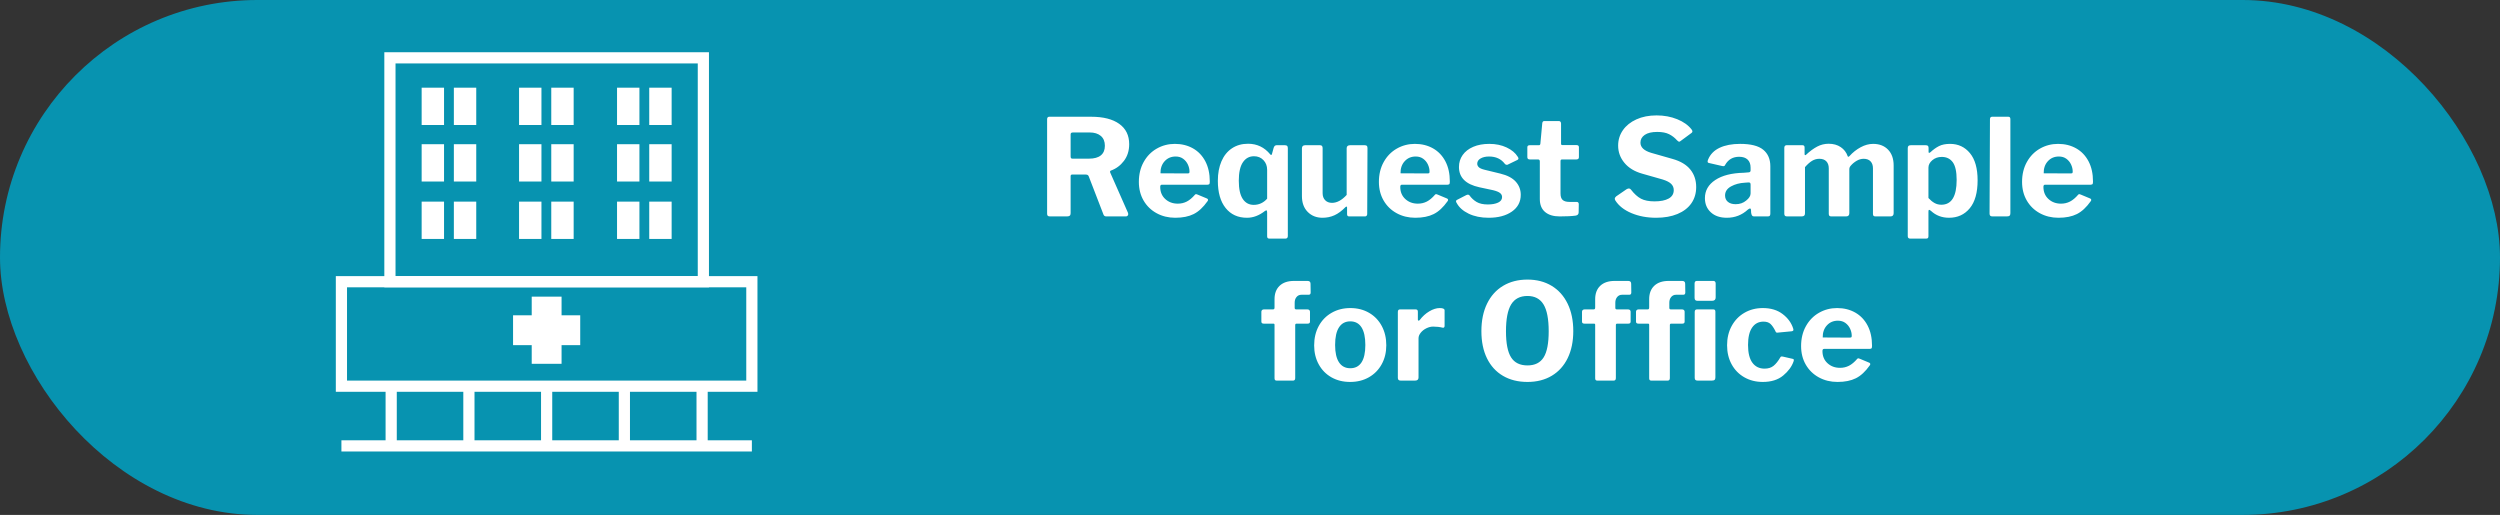 <?xml version="1.0" encoding="UTF-8"?> <svg xmlns="http://www.w3.org/2000/svg" width="335" height="69" viewBox="0 0 335 69"><rect x="0" y="0" width="335" height="69" fill="#333333" stroke="none"/><g fill="none" fill-rule="evenodd"><rect width="335" height="69" fill="#0793B0" rx="34.5"></rect><path fill="#FFF" fill-rule="nonzero" d="M151.149,28.514 C151.173,28.586 151.185,28.64 151.185,28.676 C151.185,28.772 151.155,28.85 151.095,28.91 C151.035,28.97 150.963,29 150.879,29 L148.233,29 C148.029,29 147.897,28.892 147.837,28.676 L145.893,23.636 C145.857,23.54 145.803,23.474 145.731,23.438 C145.659,23.402 145.545,23.384 145.389,23.384 L143.679,23.384 C143.607,23.384 143.553,23.405 143.517,23.447 C143.481,23.489 143.463,23.534 143.463,23.582 L143.463,28.568 C143.463,28.724 143.424,28.835 143.346,28.901 C143.268,28.967 143.145,29 142.977,29 L140.691,29 C140.547,29 140.448,28.97 140.394,28.91 C140.34,28.85 140.313,28.76 140.313,28.64 L140.313,15.986 C140.313,15.758 140.409,15.644 140.601,15.644 L146.217,15.644 C147.837,15.644 149.091,15.962 149.979,16.598 C150.867,17.234 151.311,18.14 151.311,19.316 C151.311,20.192 151.077,20.939 150.609,21.557 C150.141,22.175 149.553,22.61 148.845,22.862 C148.749,22.898 148.725,22.988 148.773,23.132 L151.149,28.514 Z M145.929,21.26 C146.625,21.26 147.153,21.113 147.513,20.819 C147.873,20.525 148.053,20.096 148.053,19.532 C148.053,18.956 147.87,18.515 147.504,18.209 C147.138,17.903 146.643,17.75 146.019,17.75 L143.805,17.75 C143.673,17.75 143.583,17.771 143.535,17.813 C143.487,17.855 143.463,17.93 143.463,18.038 L143.463,20.954 C143.463,21.062 143.481,21.14 143.517,21.188 C143.553,21.236 143.619,21.26 143.715,21.26 L145.929,21.26 Z M155.469,25.04 C155.469,25.712 155.694,26.255 156.144,26.669 C156.594,27.083 157.155,27.29 157.827,27.29 C158.259,27.29 158.658,27.197 159.024,27.011 C159.39,26.825 159.759,26.516 160.131,26.084 C160.179,26.036 160.227,26.012 160.275,26.012 C160.311,26.012 160.371,26.03 160.455,26.066 L161.751,26.606 C161.835,26.642 161.877,26.702 161.877,26.786 C161.877,26.846 161.853,26.906 161.805,26.966 C161.229,27.782 160.611,28.355 159.951,28.685 C159.291,29.015 158.469,29.18 157.485,29.18 C156.561,29.18 155.727,28.976 154.983,28.568 C154.239,28.16 153.657,27.593 153.237,26.867 C152.817,26.141 152.607,25.31 152.607,24.374 C152.607,23.366 152.823,22.475 153.255,21.701 C153.687,20.927 154.272,20.33 155.01,19.91 C155.748,19.49 156.555,19.28 157.431,19.28 C158.343,19.28 159.153,19.481 159.861,19.883 C160.569,20.285 161.121,20.864 161.517,21.62 C161.913,22.376 162.111,23.276 162.111,24.32 C162.111,24.476 162.096,24.584 162.066,24.644 C162.036,24.704 161.949,24.74 161.805,24.752 L155.685,24.752 C155.541,24.752 155.469,24.848 155.469,25.04 Z M159.087,23.24 C159.219,23.24 159.303,23.225 159.339,23.195 C159.375,23.165 159.393,23.096 159.393,22.988 C159.393,22.676 159.321,22.364 159.177,22.052 C159.033,21.74 158.823,21.482 158.547,21.278 C158.271,21.074 157.935,20.972 157.539,20.972 C156.939,20.972 156.447,21.182 156.063,21.602 C155.679,22.022 155.493,22.562 155.505,23.222 L159.087,23.24 Z M172.173,19.46 C172.317,19.46 172.419,19.49 172.479,19.55 C172.539,19.61 172.569,19.712 172.569,19.856 L172.569,31.628 C172.569,31.736 172.542,31.82 172.488,31.88 C172.434,31.94 172.365,31.97 172.281,31.97 L170.067,31.97 C169.887,31.97 169.797,31.868 169.797,31.664 L169.797,28.46 C169.797,28.28 169.761,28.19 169.689,28.19 C169.653,28.19 169.587,28.22 169.491,28.28 C168.723,28.88 167.925,29.18 167.097,29.18 C165.885,29.18 164.931,28.745 164.235,27.875 C163.539,27.005 163.191,25.79 163.191,24.23 C163.191,23.234 163.353,22.361 163.677,21.611 C164.001,20.861 164.469,20.282 165.081,19.874 C165.693,19.466 166.413,19.262 167.241,19.262 C168.441,19.262 169.431,19.736 170.211,20.684 C170.271,20.744 170.313,20.774 170.337,20.774 C170.373,20.774 170.409,20.726 170.445,20.63 L170.661,19.838 C170.733,19.586 170.865,19.46 171.057,19.46 L172.173,19.46 Z M169.797,22.754 C169.797,22.238 169.632,21.806 169.302,21.458 C168.972,21.11 168.549,20.936 168.033,20.936 C167.409,20.936 166.914,21.206 166.548,21.746 C166.182,22.286 165.999,23.108 165.999,24.212 C165.999,25.316 166.176,26.132 166.53,26.66 C166.884,27.188 167.373,27.452 167.997,27.452 C168.705,27.452 169.305,27.176 169.797,26.624 L169.797,22.754 Z M178.491,27.182 C179.151,27.182 179.805,26.828 180.453,26.12 L180.453,19.874 C180.453,19.598 180.609,19.46 180.921,19.46 L182.865,19.46 C183.009,19.46 183.108,19.49 183.162,19.55 C183.216,19.61 183.243,19.706 183.243,19.838 L183.207,28.676 C183.207,28.772 183.18,28.85 183.126,28.91 C183.072,28.97 183.003,29 182.919,29 L180.777,29 C180.597,29 180.507,28.898 180.507,28.694 L180.507,27.812 C180.507,27.74 180.489,27.698 180.453,27.686 C180.417,27.674 180.369,27.692 180.309,27.74 C179.805,28.256 179.307,28.625 178.815,28.847 C178.323,29.069 177.789,29.18 177.213,29.18 C176.409,29.18 175.749,28.919 175.233,28.397 C174.717,27.875 174.459,27.17 174.459,26.282 L174.459,19.892 C174.459,19.604 174.603,19.46 174.891,19.46 L176.889,19.46 C177.117,19.46 177.231,19.586 177.231,19.838 L177.231,25.886 C177.231,26.282 177.345,26.597 177.573,26.831 C177.801,27.065 178.107,27.182 178.491,27.182 Z M187.635,25.04 C187.635,25.712 187.86,26.255 188.31,26.669 C188.76,27.083 189.321,27.29 189.993,27.29 C190.425,27.29 190.824,27.197 191.19,27.011 C191.556,26.825 191.925,26.516 192.297,26.084 C192.345,26.036 192.393,26.012 192.441,26.012 C192.477,26.012 192.537,26.03 192.621,26.066 L193.917,26.606 C194.001,26.642 194.043,26.702 194.043,26.786 C194.043,26.846 194.019,26.906 193.971,26.966 C193.395,27.782 192.777,28.355 192.117,28.685 C191.457,29.015 190.635,29.18 189.651,29.18 C188.727,29.18 187.893,28.976 187.149,28.568 C186.405,28.16 185.823,27.593 185.403,26.867 C184.983,26.141 184.773,25.31 184.773,24.374 C184.773,23.366 184.989,22.475 185.421,21.701 C185.853,20.927 186.438,20.33 187.176,19.91 C187.914,19.49 188.721,19.28 189.597,19.28 C190.509,19.28 191.319,19.481 192.027,19.883 C192.735,20.285 193.287,20.864 193.683,21.62 C194.079,22.376 194.277,23.276 194.277,24.32 C194.277,24.476 194.262,24.584 194.232,24.644 C194.202,24.704 194.115,24.74 193.971,24.752 L187.851,24.752 C187.707,24.752 187.635,24.848 187.635,25.04 Z M191.253,23.24 C191.385,23.24 191.469,23.225 191.505,23.195 C191.541,23.165 191.559,23.096 191.559,22.988 C191.559,22.676 191.487,22.364 191.343,22.052 C191.199,21.74 190.989,21.482 190.713,21.278 C190.437,21.074 190.101,20.972 189.705,20.972 C189.105,20.972 188.613,21.182 188.229,21.602 C187.845,22.022 187.659,22.562 187.671,23.222 L191.253,23.24 Z M201.639,21.944 C201.147,21.296 200.445,20.972 199.533,20.972 C199.077,20.972 198.699,21.059 198.399,21.233 C198.099,21.407 197.949,21.644 197.949,21.944 C197.949,22.112 198.018,22.265 198.156,22.403 C198.294,22.541 198.561,22.658 198.957,22.754 L201.027,23.258 C201.975,23.486 202.671,23.849 203.115,24.347 C203.559,24.845 203.781,25.43 203.781,26.102 C203.781,27.05 203.385,27.8 202.593,28.352 C201.801,28.904 200.763,29.18 199.479,29.18 C198.447,29.18 197.553,28.997 196.797,28.631 C196.041,28.265 195.507,27.788 195.195,27.2 C195.135,27.116 195.105,27.038 195.105,26.966 C195.105,26.882 195.147,26.822 195.231,26.786 L196.455,26.156 C196.551,26.108 196.635,26.084 196.707,26.084 C196.779,26.084 196.845,26.114 196.905,26.174 C197.169,26.546 197.49,26.843 197.868,27.065 C198.246,27.287 198.747,27.398 199.371,27.398 C199.935,27.398 200.394,27.314 200.748,27.146 C201.102,26.978 201.279,26.732 201.279,26.408 C201.279,26.192 201.189,26.012 201.009,25.868 C200.829,25.724 200.523,25.598 200.091,25.49 L198.237,25.094 C196.413,24.698 195.501,23.792 195.501,22.376 C195.501,21.776 195.666,21.242 195.996,20.774 C196.326,20.306 196.797,19.94 197.409,19.676 C198.021,19.412 198.741,19.28 199.569,19.28 C200.445,19.28 201.222,19.442 201.9,19.766 C202.578,20.09 203.067,20.498 203.367,20.99 C203.439,21.086 203.475,21.17 203.475,21.242 C203.475,21.314 203.433,21.374 203.349,21.422 L202.053,22.052 C202.017,22.076 201.969,22.088 201.909,22.088 C201.801,22.088 201.711,22.04 201.639,21.944 Z M209.307,21.368 C209.175,21.368 209.109,21.44 209.109,21.584 L209.109,25.922 C209.109,26.33 209.205,26.621 209.397,26.795 C209.589,26.969 209.895,27.056 210.315,27.056 L211.287,27.056 C211.371,27.056 211.437,27.083 211.485,27.137 C211.533,27.191 211.557,27.266 211.557,27.362 L211.539,28.46 C211.539,28.7 211.407,28.844 211.143,28.892 C210.639,28.964 209.925,29 209.001,29 C208.161,29 207.507,28.802 207.039,28.406 C206.571,28.01 206.337,27.434 206.337,26.678 L206.337,21.638 C206.337,21.458 206.259,21.368 206.103,21.368 L205.005,21.368 C204.777,21.368 204.663,21.266 204.663,21.062 L204.663,19.73 C204.663,19.55 204.771,19.46 204.987,19.46 L206.229,19.46 C206.325,19.46 206.385,19.394 206.409,19.262 L206.661,16.526 C206.685,16.322 206.775,16.22 206.931,16.22 L208.893,16.22 C208.977,16.22 209.046,16.25 209.1,16.31 C209.154,16.37 209.181,16.454 209.181,16.562 L209.181,19.262 C209.181,19.382 209.241,19.442 209.361,19.442 L211.251,19.442 C211.467,19.442 211.575,19.538 211.575,19.73 L211.575,21.062 C211.575,21.266 211.455,21.368 211.215,21.368 L209.307,21.368 Z M224.715,18.794 C224.403,18.446 224.046,18.173 223.644,17.975 C223.242,17.777 222.717,17.678 222.069,17.678 C221.337,17.678 220.779,17.81 220.395,18.074 C220.011,18.338 219.819,18.686 219.819,19.118 C219.819,19.742 220.305,20.198 221.277,20.486 L224.121,21.296 C225.189,21.596 225.984,22.07 226.506,22.718 C227.028,23.366 227.289,24.146 227.289,25.058 C227.289,25.898 227.073,26.627 226.641,27.245 C226.209,27.863 225.588,28.34 224.778,28.676 C223.968,29.012 223.017,29.18 221.925,29.18 C220.701,29.18 219.597,28.973 218.613,28.559 C217.629,28.145 216.909,27.578 216.453,26.858 C216.405,26.774 216.381,26.696 216.381,26.624 C216.381,26.528 216.441,26.426 216.561,26.318 L217.947,25.364 C218.067,25.292 218.175,25.256 218.271,25.256 C218.379,25.256 218.469,25.304 218.541,25.4 C218.985,25.976 219.435,26.384 219.891,26.624 C220.347,26.864 220.953,26.984 221.709,26.984 C222.513,26.984 223.143,26.858 223.599,26.606 C224.055,26.354 224.283,25.976 224.283,25.472 C224.283,25.148 224.169,24.872 223.941,24.644 C223.713,24.416 223.329,24.218 222.789,24.05 L220.071,23.276 C219.039,22.988 218.241,22.505 217.677,21.827 C217.113,21.149 216.831,20.378 216.831,19.514 C216.831,18.746 217.044,18.056 217.47,17.444 C217.896,16.832 218.499,16.349 219.279,15.995 C220.059,15.641 220.959,15.464 221.979,15.464 C222.987,15.464 223.911,15.635 224.751,15.977 C225.591,16.319 226.233,16.778 226.677,17.354 C226.749,17.45 226.785,17.534 226.785,17.606 C226.785,17.678 226.749,17.744 226.677,17.804 L225.165,18.92 C225.093,18.968 225.039,18.992 225.003,18.992 C224.943,18.992 224.847,18.926 224.715,18.794 Z M234.219,28.082 C233.427,28.814 232.485,29.18 231.393,29.18 C230.493,29.18 229.779,28.937 229.251,28.451 C228.723,27.965 228.459,27.332 228.459,26.552 C228.459,25.544 228.921,24.734 229.845,24.122 C230.769,23.51 232.041,23.186 233.661,23.15 L234.309,23.096 C234.381,23.096 234.444,23.075 234.498,23.033 C234.552,22.991 234.579,22.928 234.579,22.844 L234.579,22.466 C234.579,21.998 234.447,21.638 234.183,21.386 C233.919,21.134 233.541,21.008 233.049,21.008 C232.209,21.008 231.585,21.368 231.177,22.088 C231.129,22.208 231.051,22.268 230.943,22.268 C230.883,22.268 230.829,22.262 230.781,22.25 L228.981,21.836 C228.873,21.812 228.819,21.746 228.819,21.638 C228.819,21.566 228.843,21.476 228.891,21.368 C229.179,20.672 229.692,20.15 230.43,19.802 C231.168,19.454 232.083,19.28 233.175,19.28 C234.603,19.28 235.635,19.541 236.271,20.063 C236.907,20.585 237.225,21.326 237.225,22.286 L237.225,28.604 C237.225,28.748 237.201,28.85 237.153,28.91 C237.105,28.97 237.015,29 236.883,29 L235.029,29 C234.909,29 234.822,28.958 234.768,28.874 C234.714,28.79 234.675,28.664 234.651,28.496 L234.633,28.1 C234.621,27.992 234.573,27.938 234.489,27.938 C234.441,27.938 234.351,27.986 234.219,28.082 Z M234.579,24.752 C234.579,24.644 234.561,24.566 234.525,24.518 C234.489,24.47 234.417,24.446 234.309,24.446 L233.805,24.482 C233.109,24.518 232.494,24.683 231.96,24.977 C231.426,25.271 231.159,25.676 231.159,26.192 C231.159,26.552 231.285,26.837 231.537,27.047 C231.789,27.257 232.137,27.362 232.581,27.362 C233.133,27.362 233.601,27.2 233.985,26.876 C234.381,26.564 234.579,26.246 234.579,25.922 L234.579,24.752 Z M239.475,29 C239.343,29 239.247,28.973 239.187,28.919 C239.127,28.865 239.097,28.772 239.097,28.64 L239.097,19.802 C239.097,19.694 239.124,19.61 239.178,19.55 C239.232,19.49 239.301,19.46 239.385,19.46 L241.545,19.46 C241.725,19.46 241.815,19.562 241.815,19.766 L241.815,20.648 C241.815,20.744 241.845,20.792 241.905,20.792 C241.941,20.792 241.983,20.768 242.031,20.72 C242.535,20.252 243.027,19.892 243.507,19.64 C243.987,19.388 244.497,19.262 245.037,19.262 C245.673,19.262 246.213,19.412 246.657,19.712 C247.101,20.012 247.413,20.42 247.593,20.936 C247.605,20.984 247.629,21.008 247.665,21.008 C247.713,21.008 247.767,20.978 247.827,20.918 C248.271,20.426 248.772,20.03 249.33,19.73 C249.888,19.43 250.443,19.28 250.995,19.28 C251.835,19.28 252.504,19.538 253.002,20.054 C253.5,20.57 253.749,21.278 253.749,22.178 L253.749,28.568 C253.749,28.856 253.605,29 253.317,29 L251.319,29 C251.187,29 251.097,28.973 251.049,28.919 C251.001,28.865 250.977,28.772 250.977,28.64 L250.977,22.556 C250.977,22.16 250.869,21.848 250.653,21.62 C250.437,21.392 250.131,21.278 249.735,21.278 C249.411,21.278 249.096,21.368 248.79,21.548 C248.484,21.728 248.223,21.944 248.007,22.196 C247.935,22.28 247.884,22.358 247.854,22.43 C247.824,22.502 247.809,22.592 247.809,22.7 L247.809,28.568 C247.809,28.856 247.665,29 247.377,29 L245.397,29 C245.277,29 245.19,28.973 245.136,28.919 C245.082,28.865 245.055,28.772 245.055,28.64 L245.055,22.556 C245.055,22.16 244.947,21.848 244.731,21.62 C244.515,21.392 244.203,21.278 243.795,21.278 C243.447,21.278 243.123,21.368 242.823,21.548 C242.523,21.728 242.205,22.01 241.869,22.394 L241.869,28.586 C241.869,28.73 241.833,28.835 241.761,28.901 C241.689,28.967 241.569,29 241.401,29 L239.475,29 Z M258.033,19.46 C258.177,19.46 258.279,19.487 258.339,19.541 C258.399,19.595 258.429,19.688 258.429,19.82 L258.429,20.36 C258.429,20.444 258.453,20.486 258.501,20.486 C258.537,20.486 258.597,20.456 258.681,20.396 C259.053,20.048 259.434,19.775 259.824,19.577 C260.214,19.379 260.709,19.28 261.309,19.28 C262.401,19.28 263.289,19.694 263.973,20.522 C264.657,21.35 264.999,22.562 264.999,24.158 C264.999,25.814 264.648,27.065 263.946,27.911 C263.244,28.757 262.317,29.18 261.165,29.18 C260.217,29.18 259.413,28.874 258.753,28.262 C258.633,28.166 258.549,28.118 258.501,28.118 C258.441,28.118 258.411,28.202 258.411,28.37 L258.411,31.664 C258.411,31.868 258.321,31.97 258.141,31.97 L255.927,31.97 C255.843,31.97 255.774,31.943 255.72,31.889 C255.666,31.835 255.639,31.754 255.639,31.646 L255.639,19.856 C255.639,19.712 255.672,19.61 255.738,19.55 C255.804,19.49 255.909,19.46 256.053,19.46 L258.033,19.46 Z M258.411,26.534 C258.675,26.822 258.945,27.044 259.221,27.2 C259.497,27.356 259.803,27.434 260.139,27.434 C261.507,27.434 262.191,26.324 262.191,24.104 C262.191,23 262.017,22.211 261.669,21.737 C261.321,21.263 260.829,21.026 260.193,21.026 C259.701,21.026 259.281,21.173 258.933,21.467 C258.585,21.761 258.411,22.094 258.411,22.466 L258.411,26.534 Z M269.391,28.568 C269.391,28.724 269.355,28.835 269.283,28.901 C269.211,28.967 269.085,29 268.905,29 L266.997,29 C266.853,29 266.751,28.97 266.691,28.91 C266.631,28.85 266.601,28.754 266.601,28.622 L266.655,15.986 C266.655,15.758 266.751,15.644 266.943,15.644 L269.121,15.644 C269.301,15.644 269.391,15.752 269.391,15.968 L269.391,28.568 Z M273.819,25.04 C273.819,25.712 274.044,26.255 274.494,26.669 C274.944,27.083 275.505,27.29 276.177,27.29 C276.609,27.29 277.008,27.197 277.374,27.011 C277.74,26.825 278.109,26.516 278.481,26.084 C278.529,26.036 278.577,26.012 278.625,26.012 C278.661,26.012 278.721,26.03 278.805,26.066 L280.101,26.606 C280.185,26.642 280.227,26.702 280.227,26.786 C280.227,26.846 280.203,26.906 280.155,26.966 C279.579,27.782 278.961,28.355 278.301,28.685 C277.641,29.015 276.819,29.18 275.835,29.18 C274.911,29.18 274.077,28.976 273.333,28.568 C272.589,28.16 272.007,27.593 271.587,26.867 C271.167,26.141 270.957,25.31 270.957,24.374 C270.957,23.366 271.173,22.475 271.605,21.701 C272.037,20.927 272.622,20.33 273.36,19.91 C274.098,19.49 274.905,19.28 275.781,19.28 C276.693,19.28 277.503,19.481 278.211,19.883 C278.919,20.285 279.471,20.864 279.867,21.62 C280.263,22.376 280.461,23.276 280.461,24.32 C280.461,24.476 280.446,24.584 280.416,24.644 C280.386,24.704 280.299,24.74 280.155,24.752 L274.035,24.752 C273.891,24.752 273.819,24.848 273.819,25.04 Z M277.437,23.24 C277.569,23.24 277.653,23.225 277.689,23.195 C277.725,23.165 277.743,23.096 277.743,22.988 C277.743,22.676 277.671,22.364 277.527,22.052 C277.383,21.74 277.173,21.482 276.897,21.278 C276.621,21.074 276.285,20.972 275.889,20.972 C275.289,20.972 274.797,21.182 274.413,21.602 C274.029,22.022 273.843,22.562 273.855,23.222 L277.437,23.24 Z M175.197,41.46 C175.305,41.46 175.389,41.49 175.449,41.55 C175.509,41.61 175.539,41.682 175.539,41.766 L175.539,43.098 C175.539,43.278 175.437,43.368 175.233,43.368 L173.739,43.368 C173.619,43.368 173.559,43.434 173.559,43.566 L173.559,50.658 C173.559,50.886 173.463,51 173.271,51 L171.057,51 C170.877,51 170.787,50.898 170.787,50.694 L170.787,43.53 C170.787,43.422 170.739,43.368 170.643,43.368 L169.347,43.368 C169.131,43.368 169.023,43.278 169.023,43.098 L169.023,41.766 C169.023,41.682 169.053,41.61 169.113,41.55 C169.173,41.49 169.257,41.46 169.365,41.46 L170.571,41.46 C170.655,41.46 170.712,41.439 170.742,41.397 C170.772,41.355 170.787,41.286 170.787,41.19 L170.787,40.092 C170.787,39.324 171.015,38.724 171.471,38.292 C171.927,37.86 172.569,37.644 173.397,37.644 L175.215,37.644 C175.479,37.644 175.611,37.77 175.611,38.022 L175.629,39.192 C175.629,39.396 175.539,39.498 175.359,39.498 L174.387,39.498 C174.123,39.498 173.907,39.597 173.739,39.795 C173.571,39.993 173.487,40.248 173.487,40.56 L173.487,41.262 C173.487,41.394 173.559,41.46 173.703,41.46 L175.197,41.46 Z M180.921,51.18 C179.973,51.18 179.136,50.973 178.41,50.559 C177.684,50.145 177.117,49.566 176.709,48.822 C176.301,48.078 176.097,47.232 176.097,46.284 C176.097,45.3 176.304,44.43 176.718,43.674 C177.132,42.918 177.708,42.33 178.446,41.91 C179.184,41.49 180.015,41.28 180.939,41.28 C181.887,41.28 182.727,41.493 183.459,41.919 C184.191,42.345 184.758,42.936 185.16,43.692 C185.562,44.448 185.763,45.306 185.763,46.266 C185.763,47.214 185.559,48.06 185.151,48.804 C184.743,49.548 184.173,50.13 183.441,50.55 C182.709,50.97 181.869,51.18 180.921,51.18 Z M180.939,49.344 C181.599,49.344 182.1,49.083 182.442,48.561 C182.784,48.039 182.955,47.262 182.955,46.23 C182.955,45.186 182.784,44.397 182.442,43.863 C182.1,43.329 181.599,43.062 180.939,43.062 C180.279,43.062 179.775,43.329 179.427,43.863 C179.079,44.397 178.905,45.186 178.905,46.23 C178.905,47.25 179.079,48.024 179.427,48.552 C179.775,49.08 180.279,49.344 180.939,49.344 Z M187.689,51 C187.437,51 187.311,50.88 187.311,50.64 L187.311,41.802 C187.311,41.574 187.407,41.46 187.599,41.46 L189.705,41.46 C189.897,41.46 189.993,41.562 189.993,41.766 L189.993,42.828 C189.993,42.876 190.005,42.912 190.029,42.936 C190.053,42.96 190.077,42.972 190.101,42.972 C190.137,42.972 190.185,42.942 190.245,42.882 C190.605,42.402 191.031,42.015 191.523,41.721 C192.015,41.427 192.483,41.28 192.927,41.28 C193.359,41.28 193.575,41.382 193.575,41.586 L193.575,43.674 C193.575,43.758 193.551,43.824 193.503,43.872 C193.455,43.92 193.389,43.932 193.305,43.908 C192.921,43.812 192.501,43.764 192.045,43.764 C191.745,43.764 191.442,43.839 191.136,43.989 C190.83,44.139 190.578,44.337 190.38,44.583 C190.182,44.829 190.083,45.078 190.083,45.33 L190.083,50.586 C190.083,50.862 189.927,51 189.615,51 L187.689,51 Z M204.681,51.18 C203.421,51.18 202.326,50.907 201.396,50.361 C200.466,49.815 199.752,49.032 199.254,48.012 C198.756,46.992 198.507,45.78 198.507,44.376 C198.507,42.96 198.759,41.733 199.263,40.695 C199.767,39.657 200.484,38.859 201.414,38.301 C202.344,37.743 203.433,37.464 204.681,37.464 C205.917,37.464 206.997,37.743 207.921,38.301 C208.845,38.859 209.559,39.657 210.063,40.695 C210.567,41.733 210.819,42.954 210.819,44.358 C210.819,45.75 210.57,46.959 210.072,47.985 C209.574,49.011 208.863,49.8 207.939,50.352 C207.015,50.904 205.929,51.18 204.681,51.18 Z M204.681,48.966 C205.677,48.966 206.4,48.606 206.85,47.886 C207.3,47.166 207.525,46.002 207.525,44.394 C207.525,42.75 207.294,41.55 206.832,40.794 C206.37,40.038 205.653,39.66 204.681,39.66 C203.685,39.66 202.956,40.038 202.494,40.794 C202.032,41.55 201.801,42.75 201.801,44.394 C201.801,46.002 202.029,47.166 202.485,47.886 C202.941,48.606 203.673,48.966 204.681,48.966 Z M218.163,41.46 C218.271,41.46 218.355,41.49 218.415,41.55 C218.475,41.61 218.505,41.682 218.505,41.766 L218.505,43.098 C218.505,43.278 218.403,43.368 218.199,43.368 L216.705,43.368 C216.585,43.368 216.525,43.434 216.525,43.566 L216.525,50.658 C216.525,50.886 216.429,51 216.237,51 L214.023,51 C213.843,51 213.753,50.898 213.753,50.694 L213.753,43.53 C213.753,43.422 213.705,43.368 213.609,43.368 L212.313,43.368 C212.097,43.368 211.989,43.278 211.989,43.098 L211.989,41.766 C211.989,41.682 212.019,41.61 212.079,41.55 C212.139,41.49 212.223,41.46 212.331,41.46 L213.537,41.46 C213.621,41.46 213.678,41.439 213.708,41.397 C213.738,41.355 213.753,41.286 213.753,41.19 L213.753,40.092 C213.753,39.324 213.981,38.724 214.437,38.292 C214.893,37.86 215.535,37.644 216.363,37.644 L218.181,37.644 C218.445,37.644 218.577,37.77 218.577,38.022 L218.595,39.192 C218.595,39.396 218.505,39.498 218.325,39.498 L217.353,39.498 C217.089,39.498 216.873,39.597 216.705,39.795 C216.537,39.993 216.453,40.248 216.453,40.56 L216.453,41.262 C216.453,41.394 216.525,41.46 216.669,41.46 L218.163,41.46 Z M225.399,41.46 C225.507,41.46 225.591,41.49 225.651,41.55 C225.711,41.61 225.741,41.682 225.741,41.766 L225.741,43.098 C225.741,43.278 225.639,43.368 225.435,43.368 L223.941,43.368 C223.821,43.368 223.761,43.434 223.761,43.566 L223.761,50.658 C223.761,50.886 223.665,51 223.473,51 L221.259,51 C221.079,51 220.989,50.898 220.989,50.694 L220.989,43.53 C220.989,43.422 220.941,43.368 220.845,43.368 L219.549,43.368 C219.333,43.368 219.225,43.278 219.225,43.098 L219.225,41.766 C219.225,41.682 219.255,41.61 219.315,41.55 C219.375,41.49 219.459,41.46 219.567,41.46 L220.773,41.46 C220.857,41.46 220.914,41.439 220.944,41.397 C220.974,41.355 220.989,41.286 220.989,41.19 L220.989,40.092 C220.989,39.324 221.217,38.724 221.673,38.292 C222.129,37.86 222.771,37.644 223.599,37.644 L225.417,37.644 C225.681,37.644 225.813,37.77 225.813,38.022 L225.831,39.192 C225.831,39.396 225.741,39.498 225.561,39.498 L224.589,39.498 C224.325,39.498 224.109,39.597 223.941,39.795 C223.773,39.993 223.689,40.248 223.689,40.56 L223.689,41.262 C223.689,41.394 223.761,41.46 223.905,41.46 L225.399,41.46 Z M229.899,39.858 C229.899,40.158 229.737,40.308 229.413,40.308 L227.469,40.308 C227.325,40.308 227.223,40.275 227.163,40.209 C227.103,40.143 227.073,40.038 227.073,39.894 L227.073,38.004 C227.073,37.764 227.175,37.644 227.379,37.644 L229.611,37.644 C229.695,37.644 229.764,37.674 229.818,37.734 C229.872,37.794 229.899,37.878 229.899,37.986 L229.899,39.858 Z M229.863,50.568 C229.863,50.724 229.827,50.835 229.755,50.901 C229.683,50.967 229.557,51 229.377,51 L227.487,51 C227.343,51 227.241,50.97 227.181,50.91 C227.121,50.85 227.091,50.754 227.091,50.622 L227.091,41.802 C227.091,41.574 227.193,41.46 227.397,41.46 L229.593,41.46 C229.773,41.46 229.863,41.562 229.863,41.766 L229.863,50.568 Z M236.217,41.28 C237.285,41.28 238.17,41.547 238.872,42.081 C239.574,42.615 240.045,43.26 240.285,44.016 C240.309,44.112 240.321,44.172 240.321,44.196 C240.321,44.304 240.237,44.37 240.069,44.394 L238.179,44.574 L238.125,44.574 C238.017,44.574 237.945,44.508 237.909,44.376 C237.693,43.944 237.474,43.623 237.252,43.413 C237.03,43.203 236.715,43.098 236.307,43.098 C235.659,43.098 235.152,43.362 234.786,43.89 C234.42,44.418 234.237,45.198 234.237,46.23 C234.237,47.286 234.432,48.078 234.822,48.606 C235.212,49.134 235.755,49.398 236.451,49.398 C236.943,49.398 237.345,49.272 237.657,49.02 C237.969,48.768 238.275,48.384 238.575,47.868 C238.611,47.808 238.65,47.775 238.692,47.769 C238.734,47.763 238.797,47.766 238.881,47.778 L240.213,48.084 C240.321,48.096 240.375,48.156 240.375,48.264 L240.339,48.426 C240.099,49.122 239.634,49.755 238.944,50.325 C238.254,50.895 237.345,51.18 236.217,51.18 C235.293,51.18 234.468,50.973 233.742,50.559 C233.016,50.145 232.449,49.566 232.041,48.822 C231.633,48.078 231.429,47.226 231.429,46.266 C231.429,45.294 231.636,44.43 232.05,43.674 C232.464,42.918 233.034,42.33 233.76,41.91 C234.486,41.49 235.305,41.28 236.217,41.28 Z M244.209,47.04 C244.209,47.712 244.434,48.255 244.884,48.669 C245.334,49.083 245.895,49.29 246.567,49.29 C246.999,49.29 247.398,49.197 247.764,49.011 C248.13,48.825 248.499,48.516 248.871,48.084 C248.919,48.036 248.967,48.012 249.015,48.012 C249.051,48.012 249.111,48.03 249.195,48.066 L250.491,48.606 C250.575,48.642 250.617,48.702 250.617,48.786 C250.617,48.846 250.593,48.906 250.545,48.966 C249.969,49.782 249.351,50.355 248.691,50.685 C248.031,51.015 247.209,51.18 246.225,51.18 C245.301,51.18 244.467,50.976 243.723,50.568 C242.979,50.16 242.397,49.593 241.977,48.867 C241.557,48.141 241.347,47.31 241.347,46.374 C241.347,45.366 241.563,44.475 241.995,43.701 C242.427,42.927 243.012,42.33 243.75,41.91 C244.488,41.49 245.295,41.28 246.171,41.28 C247.083,41.28 247.893,41.481 248.601,41.883 C249.309,42.285 249.861,42.864 250.257,43.62 C250.653,44.376 250.851,45.276 250.851,46.32 C250.851,46.476 250.836,46.584 250.806,46.644 C250.776,46.704 250.689,46.74 250.545,46.752 L244.425,46.752 C244.281,46.752 244.209,46.848 244.209,47.04 Z M247.827,45.24 C247.959,45.24 248.043,45.225 248.079,45.195 C248.115,45.165 248.133,45.096 248.133,44.988 C248.133,44.676 248.061,44.364 247.917,44.052 C247.773,43.74 247.563,43.482 247.287,43.278 C247.011,43.074 246.675,42.972 246.279,42.972 C245.679,42.972 245.187,43.182 244.803,43.602 C244.419,44.022 244.233,44.562 244.245,45.222 L247.827,45.24 Z"></path><g fill="#FFF" transform="translate(45 7)"><path d="M6.5,31.5 L50,31.5 L50,0 L6.5,0 L6.5,31.5 Z M8,30 L48.5,30 L48.5,1.5 L8,1.5 L8,30 Z"></path><path d="M0,45.5 L56.5,45.5 L56.5,30 L0,30 L0,45.5 Z M1.5,44 L55,44 L55,31.5 L1.5,31.5 L1.5,44 Z"></path><polygon points="11.501 9.75 14.501 9.75 14.501 4.75 11.501 4.75"></polygon><polygon points="11.501 17.324 14.501 17.324 14.501 12.324 11.501 12.324"></polygon><polygon points="11.501 25.018 14.501 25.018 14.501 20.018 11.501 20.018"></polygon><polygon points="15.817 9.75 18.817 9.75 18.817 4.75 15.817 4.75"></polygon><polygon points="15.817 17.324 18.817 17.324 18.817 12.324 15.817 12.324"></polygon><polygon points="15.817 25.018 18.817 25.018 18.817 20.018 15.817 20.018"></polygon><polygon points="24.554 9.75 27.554 9.75 27.554 4.75 24.554 4.75"></polygon><polygon points="24.554 17.324 27.554 17.324 27.554 12.324 24.554 12.324"></polygon><polygon points="24.554 25.018 27.554 25.018 27.554 20.018 24.554 20.018"></polygon><polygon points="28.87 9.75 31.87 9.75 31.87 4.75 28.87 4.75"></polygon><polygon points="28.87 17.324 31.87 17.324 31.87 12.324 28.87 12.324"></polygon><polygon points="28.87 25.018 31.87 25.018 31.87 20.018 28.87 20.018"></polygon><polygon points="37.683 9.75 40.683 9.75 40.683 4.75 37.683 4.75"></polygon><polygon points="37.683 17.324 40.683 17.324 40.683 12.324 37.683 12.324"></polygon><polygon points="37.683 25.018 40.683 25.018 40.683 20.018 37.683 20.018"></polygon><polygon points="41.999 9.75 44.999 9.75 44.999 4.75 41.999 4.75"></polygon><polygon points="41.999 17.324 44.999 17.324 44.999 12.324 41.999 12.324"></polygon><polygon points="41.999 25.018 44.999 25.018 44.999 20.018 41.999 20.018"></polygon><polygon points="23.75 35.25 26.25 35.25 26.25 32.75 30.25 32.75 30.25 35.25 32.75 35.25 32.75 39.25 30.25 39.25 30.25 41.75 26.25 41.75 26.25 39.25 23.75 39.25"></polygon><polygon points=".75 53.5 55.75 53.5 55.75 52 .75 52"></polygon><polygon points="6.668 52.75 8.168 52.75 8.168 44.75 6.668 44.75"></polygon><polygon points="17.084 52.75 18.584 52.75 18.584 44.75 17.084 44.75"></polygon><polygon points="27.5 52.75 29 52.75 29 44.75 27.5 44.75"></polygon><polygon points="37.916 52.75 39.416 52.75 39.416 44.75 37.916 44.75"></polygon><polygon points="48.332 52.75 49.832 52.75 49.832 44.75 48.332 44.75"></polygon></g></g></svg> 